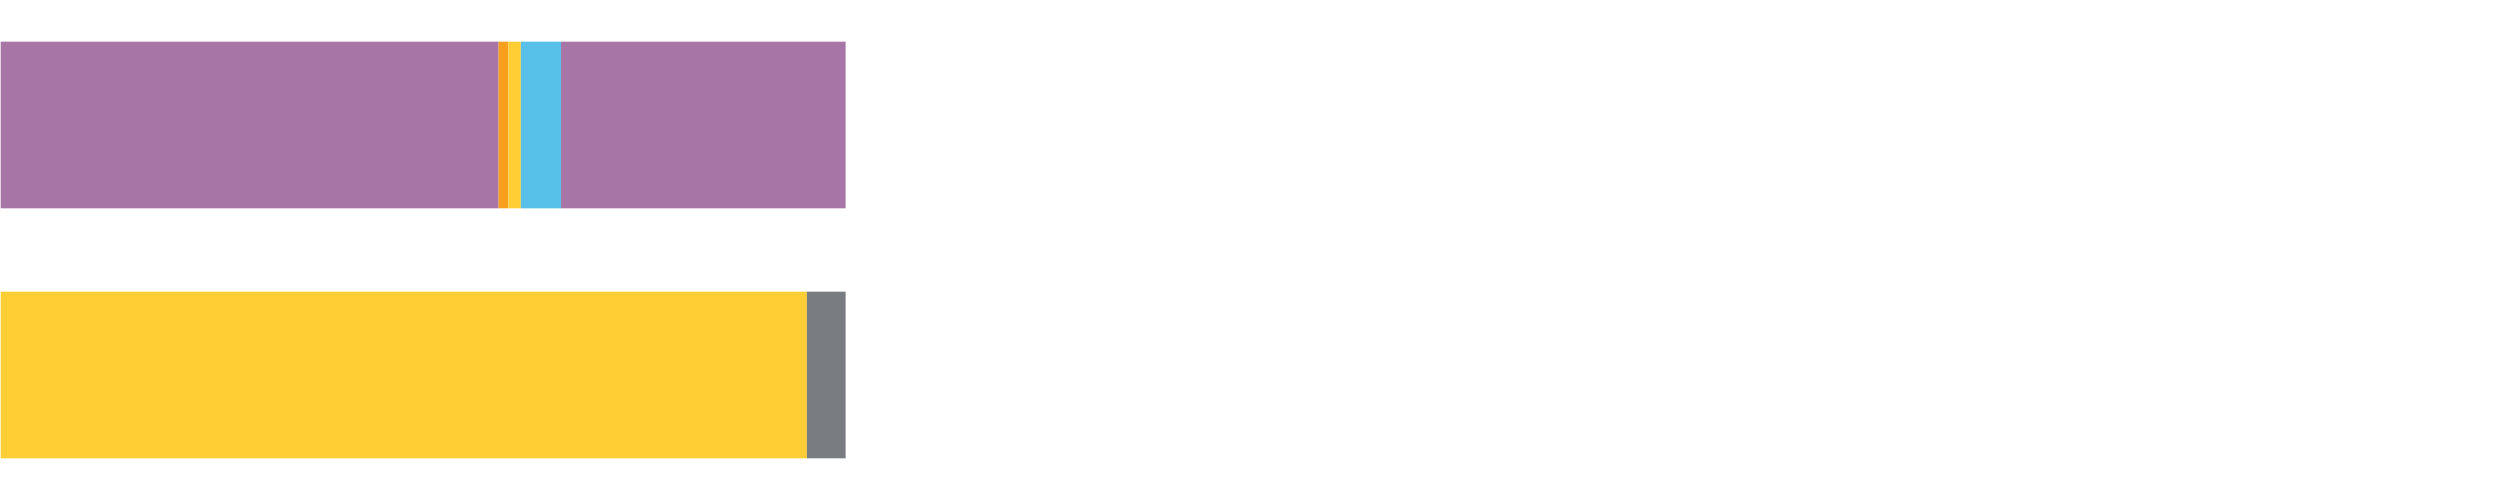 <?xml version="1.0" encoding="UTF-8"?>
<svg xmlns="http://www.w3.org/2000/svg" xmlns:xlink="http://www.w3.org/1999/xlink" width="1080pt" height="216pt" viewBox="0 0 1080 216" version="1.1">
<g><path style="stroke:none;fill-rule:nonzero;fill:#A776A6;fill-opacity:1;" d="M 0.297 18 L 0.297 90 L 215.4 90 L 215.4 18 Z M 0.297 18"/><path style="stroke:none;fill-rule:nonzero;fill:#F99F1E;fill-opacity:1;" d="M 215.4 18 L 215.4 90 L 219.612 90 L 219.612 18 Z M 215.4 18"/><path style="stroke:none;fill-rule:nonzero;fill:#FFCE34;fill-opacity:1;" d="M 219.612 18 L 219.612 90 L 225.004 90 L 225.004 18 Z M 219.612 18"/><path style="stroke:none;fill-rule:nonzero;fill:#57C1E9;fill-opacity:1;" d="M 225.004 18 L 225.004 90 L 242.362 90 L 242.362 18 Z M 225.004 18"/><path style="stroke:none;fill-rule:nonzero;fill:#A776A6;fill-opacity:1;" d="M 242.362 18 L 242.362 90 L 365.303 90 L 365.303 18 Z M 242.362 18"/><path style="stroke:none;fill-rule:nonzero;fill:#FFCE34;fill-opacity:1;" d="M 0.297 126 L 0.297 198 L 348.572 198 L 348.572 126 Z M 0.297 126"/><path style="stroke:none;fill-rule:nonzero;fill:#797D82;fill-opacity:1;" d="M 348.572 126 L 348.572 198 L 365.303 198 L 365.303 126 Z M 348.572 126"/></g>
</svg>